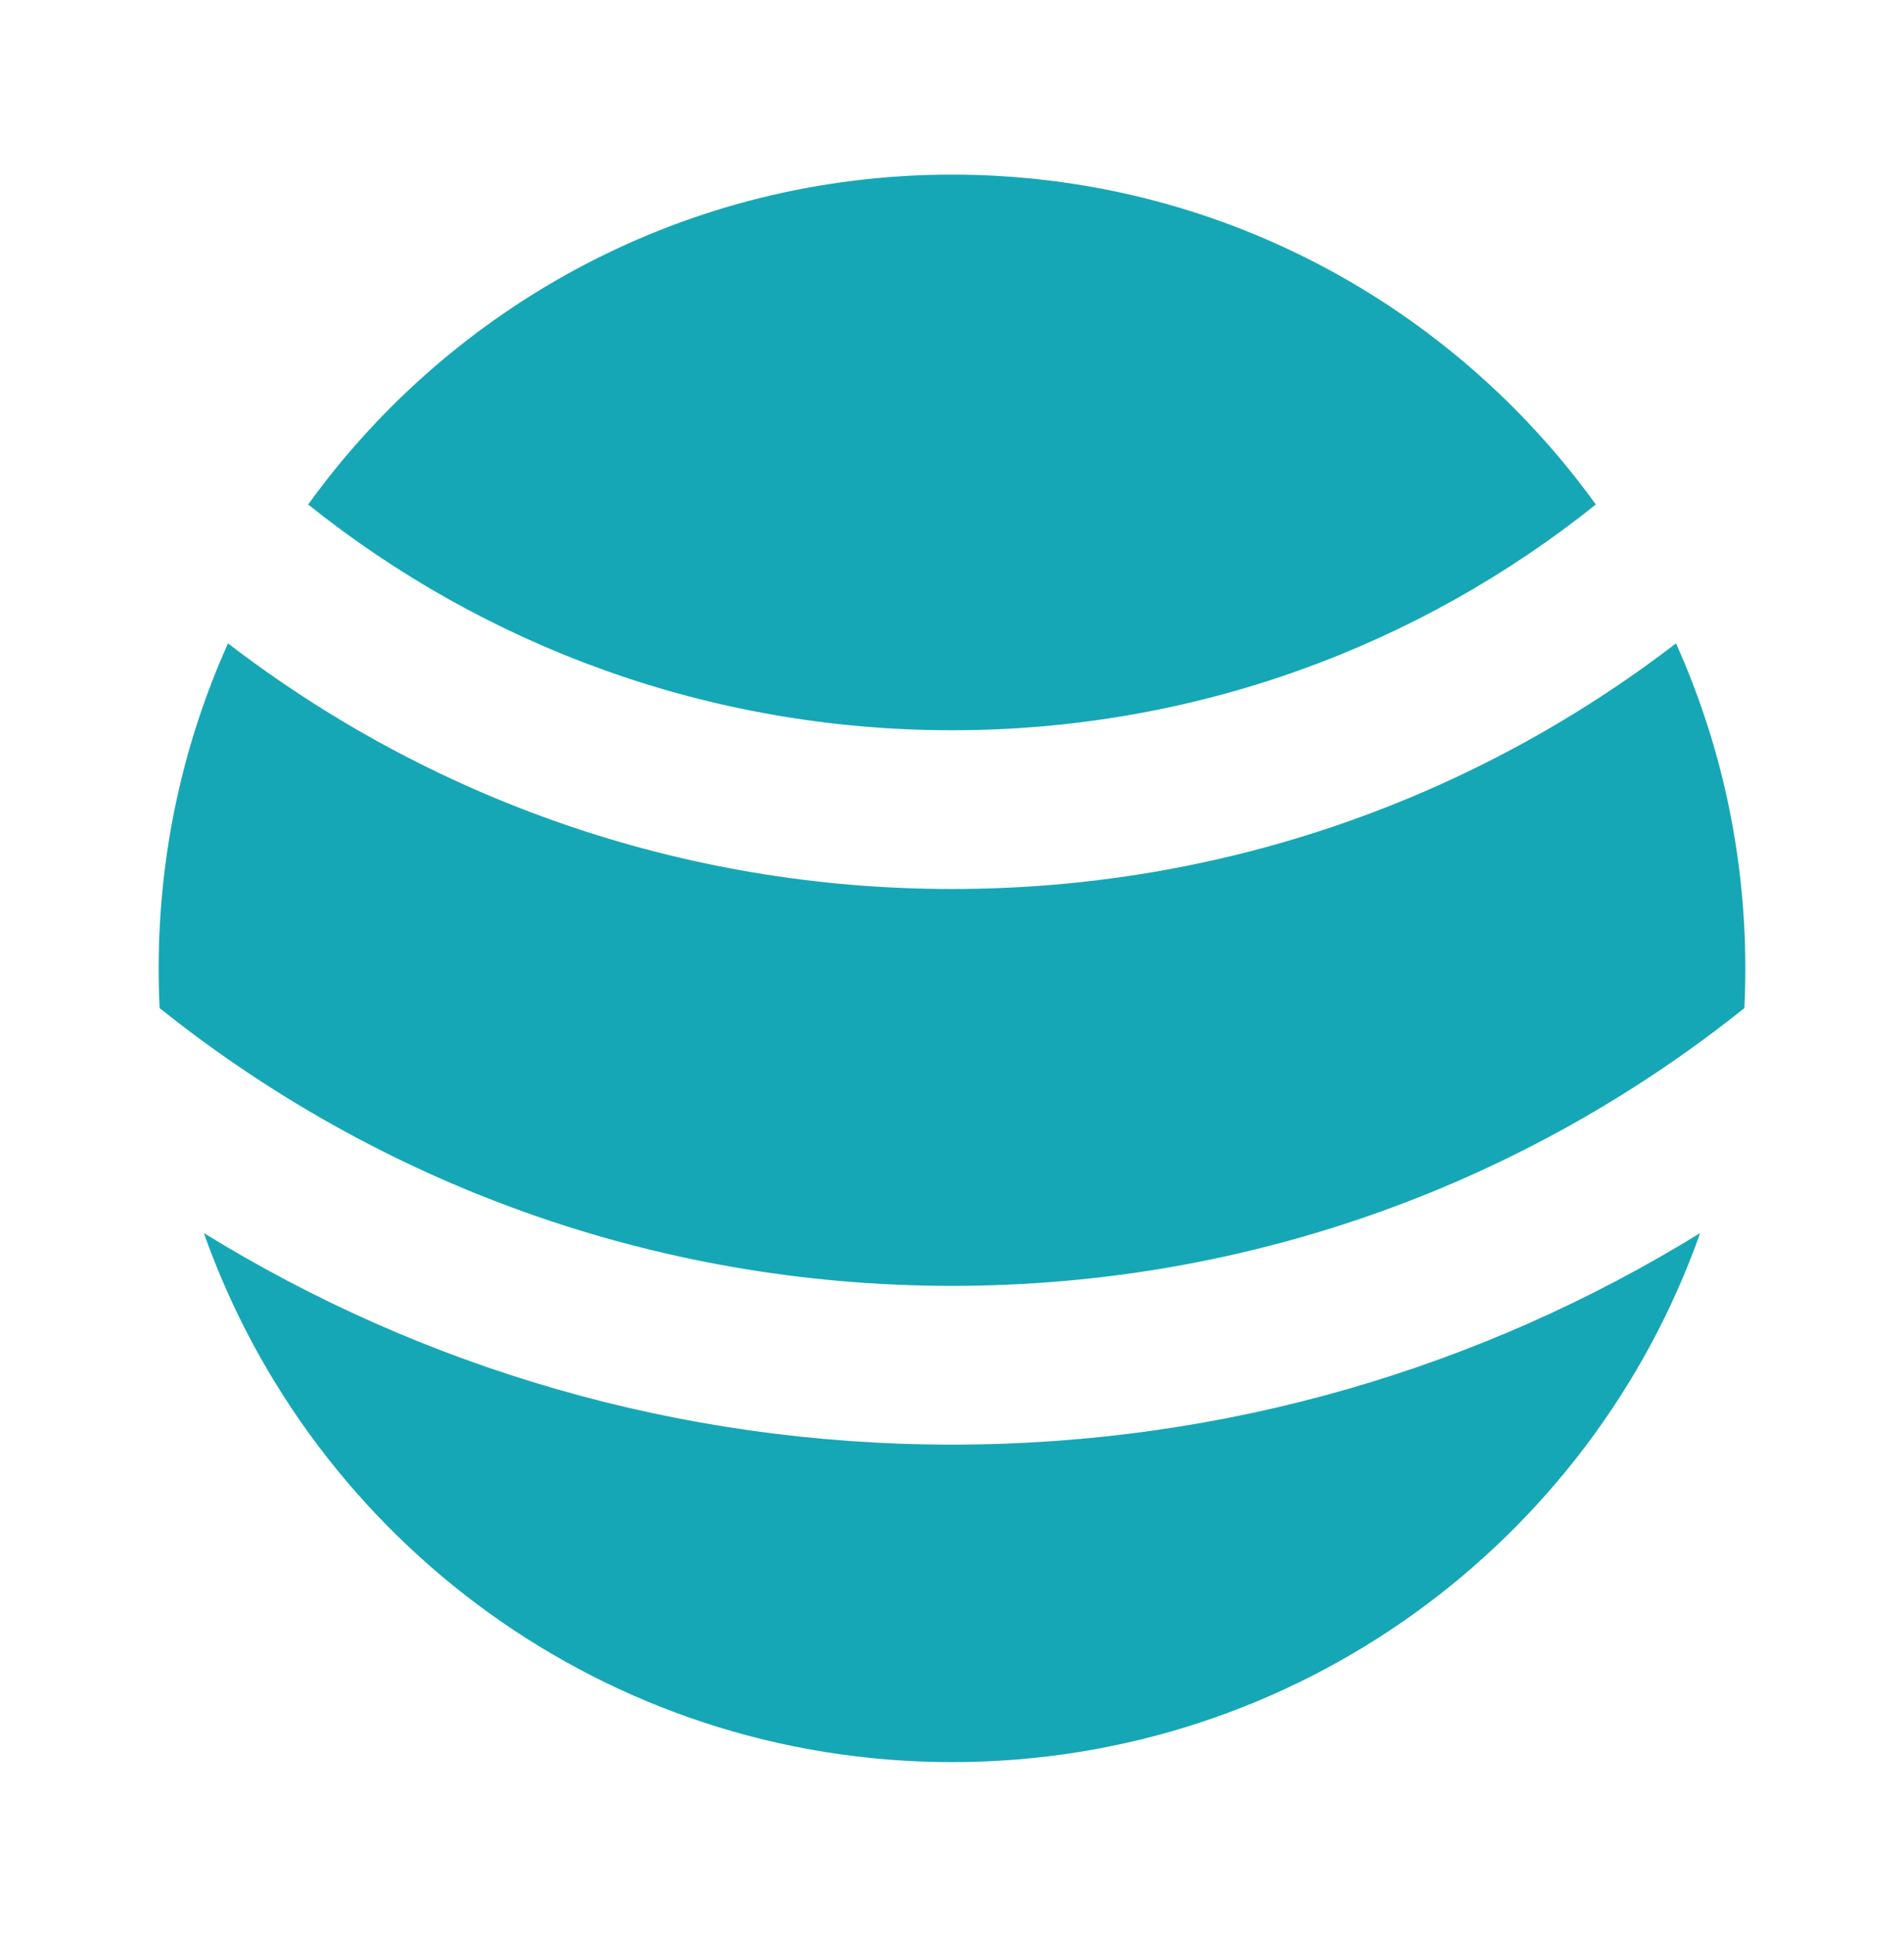 <svg width="60" height="61" viewBox="0 0 60 61" fill="none" xmlns="http://www.w3.org/2000/svg">
<g id="&#233;&#161;&#181;&#233;&#157;&#162;-1">
<g id="Map">
<g id="world_fill">
<path id="&#229;&#189;&#162;&#231;&#138;&#182;" d="M53.576 38.837C50.143 48.545 40.884 55.5 30 55.5C19.116 55.5 9.857 48.545 6.424 38.837C13.28 43.062 21.355 45.5 30 45.5C38.645 45.5 46.72 43.062 53.576 38.837ZM52.815 20.264C54.219 23.388 55 26.853 55 30.5C55 30.92 54.99 31.337 54.969 31.752C48.126 37.226 39.445 40.5 30 40.5C20.555 40.5 11.874 37.226 5.031 31.752C5.01 31.337 5 30.92 5 30.5C5 26.853 5.781 23.388 7.185 20.264C13.505 25.116 21.416 28 30 28C38.584 28 46.495 25.116 52.815 20.264ZM30 5.5C38.353 5.5 45.749 9.597 50.289 15.89C44.729 20.34 37.675 23 30 23C22.325 23 15.271 20.34 9.711 15.89C14.251 9.597 21.647 5.5 30 5.5Z" fill="#16A7B6"/>
</g>
</g>
</g>
</svg>
